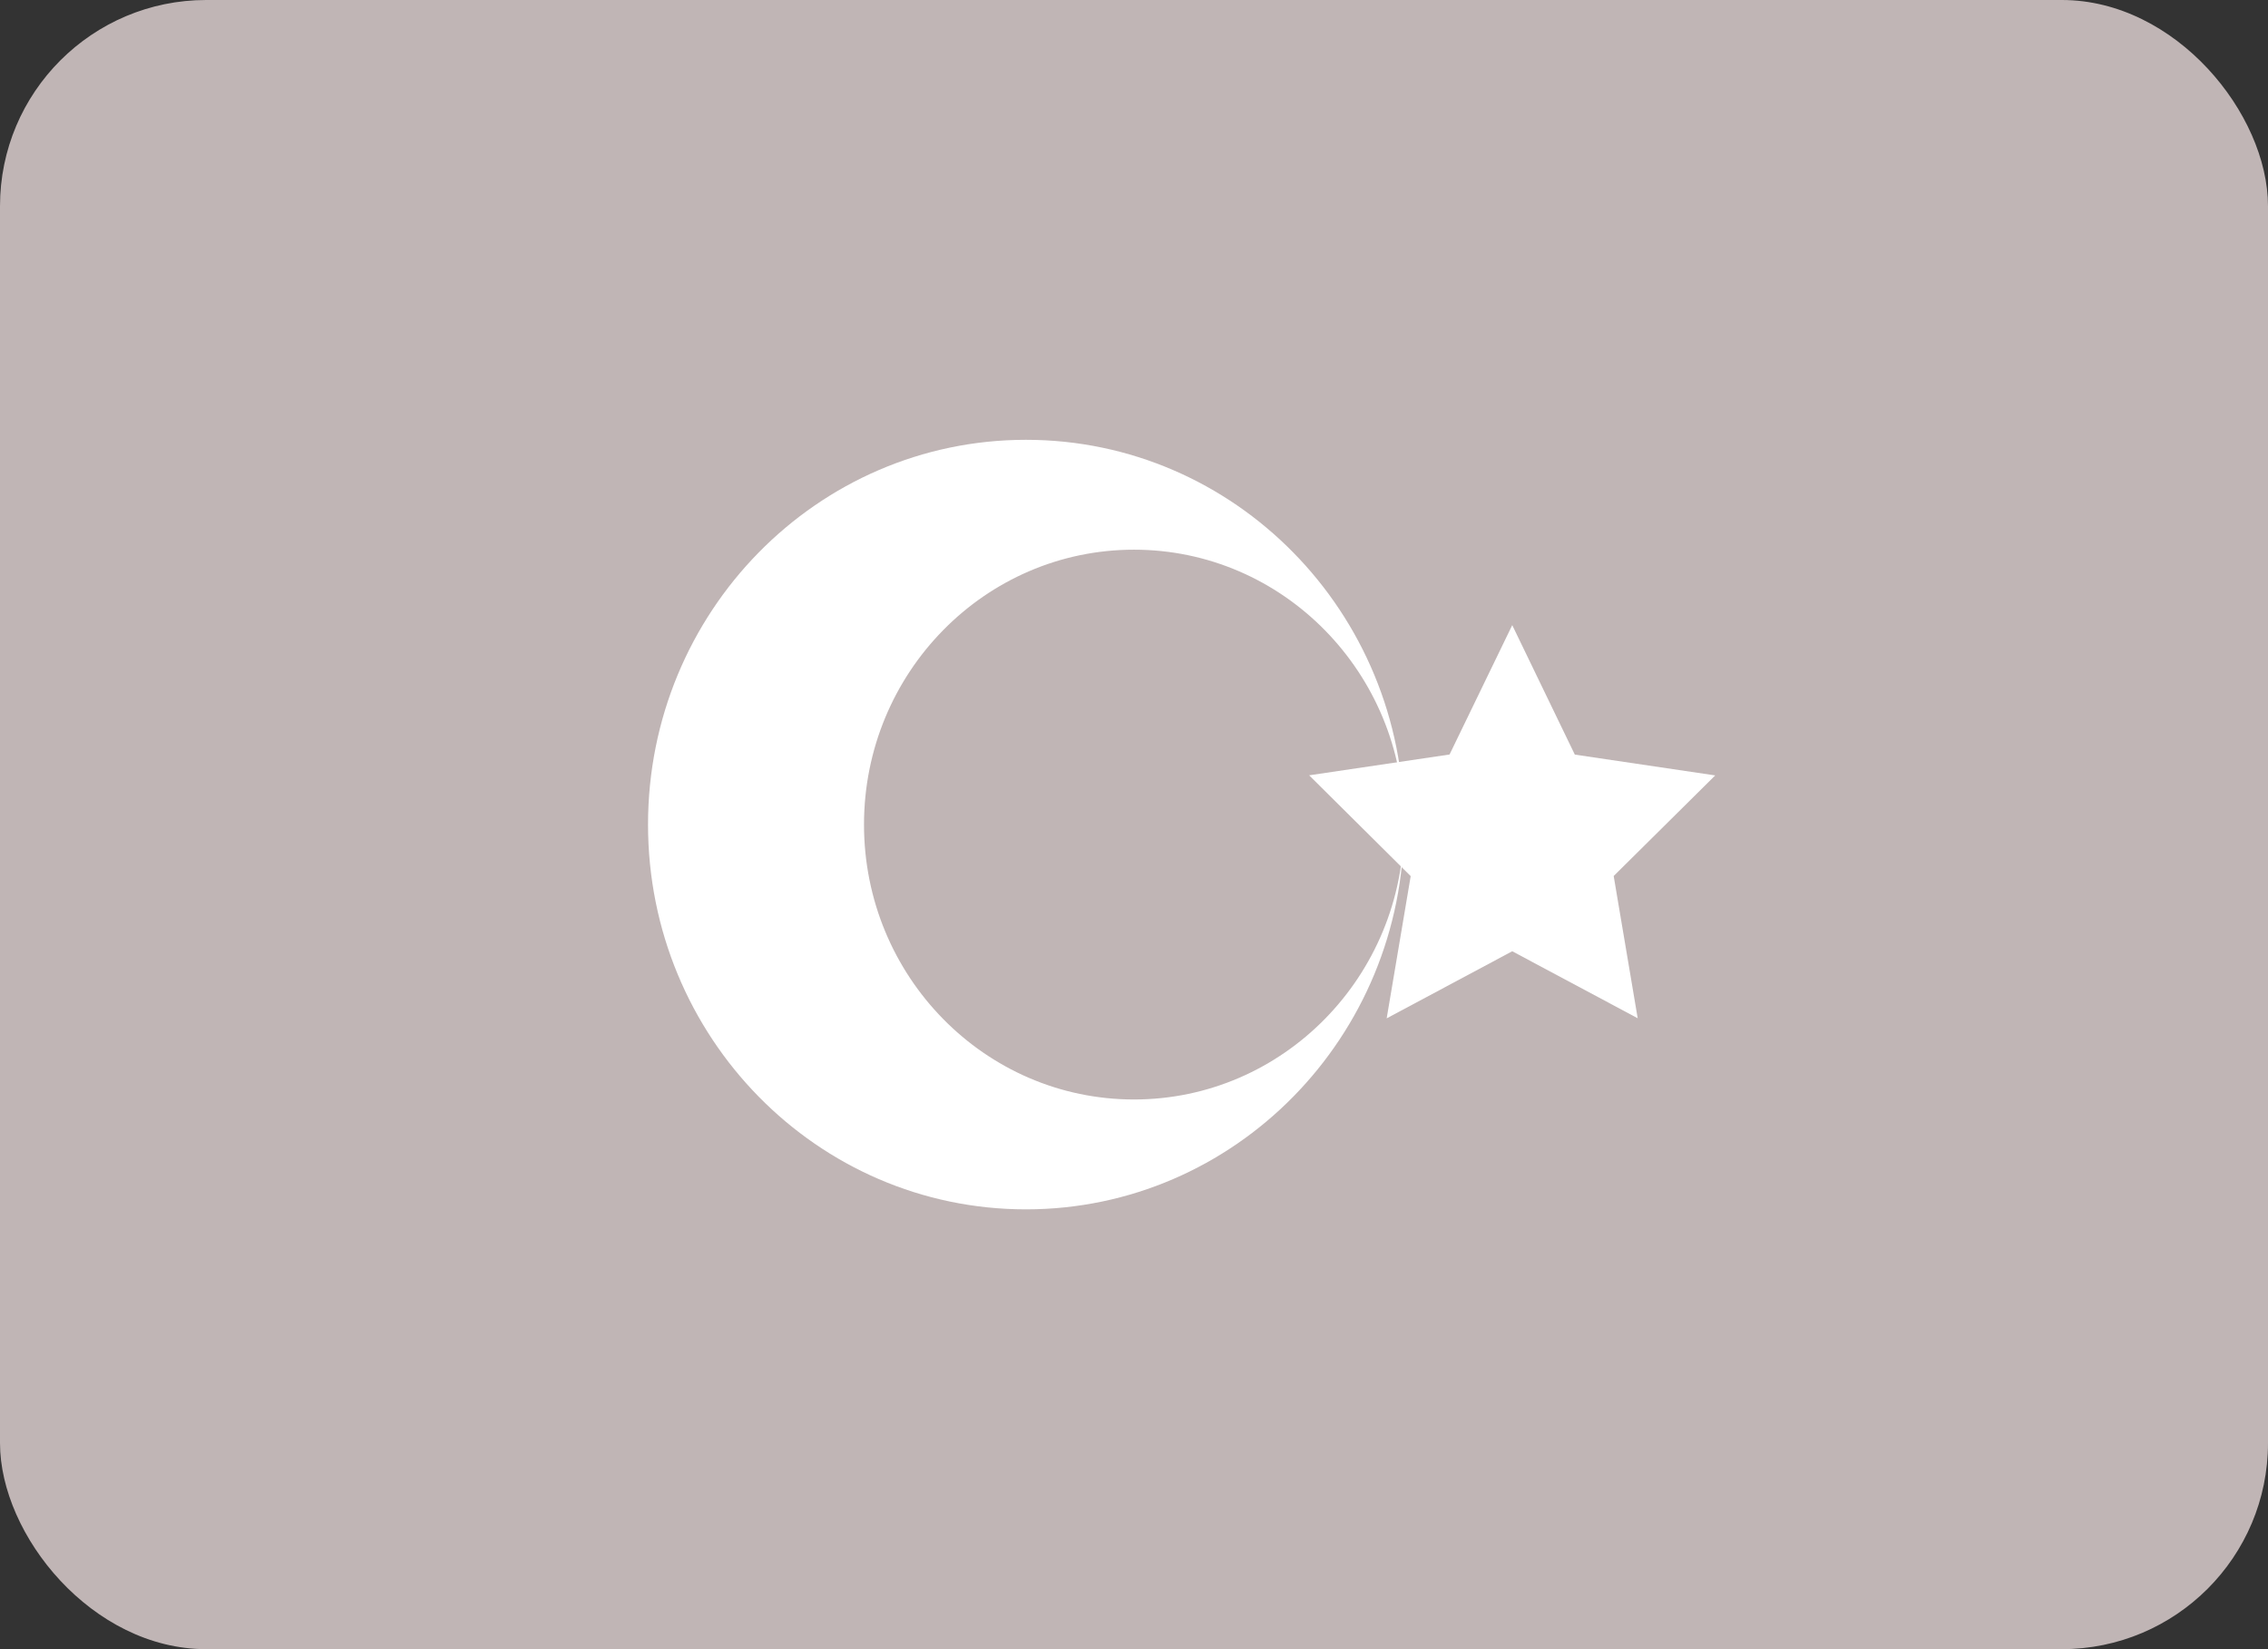 <?xml version="1.0" encoding="UTF-8"?> <svg xmlns="http://www.w3.org/2000/svg" width="22" height="16" viewBox="0 0 22 16" fill="none"><rect x="0" y="0" width="22" height="16" fill="#333333" stroke="none"/> <g clip-path="url(#clip0_1_13160)"> <rect width="22" height="16" rx="2" fill="#C0B5B5"></rect> <path fill-rule="evenodd" clip-rule="evenodd" d="M14.669 9.229L13.451 9.88L13.684 8.5L12.699 7.522L14.061 7.32L14.669 6.065L15.276 7.321L16.638 7.523L15.653 8.499L15.886 9.879" fill="white"></path> <path fill-rule="evenodd" clip-rule="evenodd" d="M9.952 11.733C11.977 11.733 13.619 10.062 13.619 8C13.619 5.938 11.977 4.267 9.952 4.267C7.927 4.267 6.286 5.938 6.286 8C6.286 10.062 7.927 11.733 9.952 11.733ZM11 10.667C12.446 10.667 13.619 9.472 13.619 8C13.619 6.528 12.446 5.333 11 5.333C9.554 5.333 8.381 6.528 8.381 8C8.381 9.472 9.554 10.667 11 10.667Z" fill="white"></path> </g> <defs> <clipPath id="clip0_1_13160"> <rect width="22" height="16" fill="white"></rect> </clipPath> </defs> </svg> 